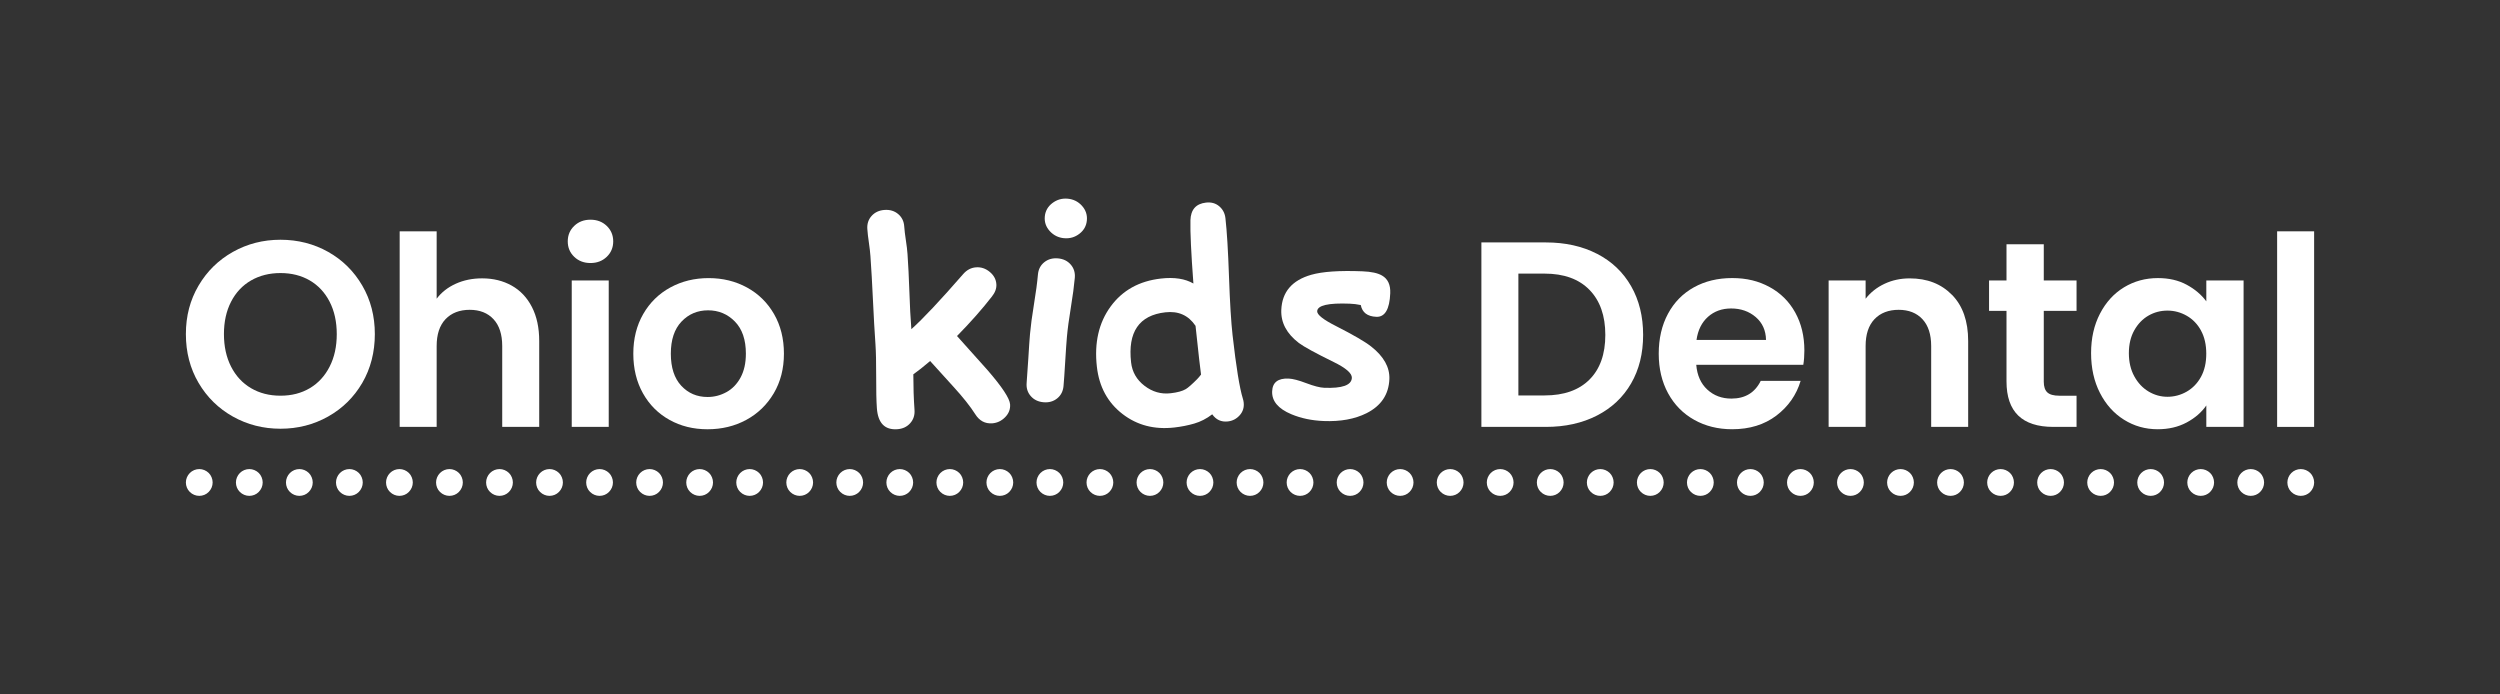 <?xml version="1.0" encoding="UTF-8"?>
<svg id="Layer_1" data-name="Layer 1" xmlns="http://www.w3.org/2000/svg" viewBox="0 0 1080 300">
  <rect x="0" y="0" width="1080" height="300" fill="#333333" stroke="none"/>
  <defs>
    <style>
      .cls-1 {
        fill: #fff;
        stroke-width: 0px;
      }
    </style>
  </defs>
  <g>
    <path class="cls-1" d="M80.73,210.64c.29.71.71,1.34,1.27,1.88.55.55,1.19.96,1.88,1.25.7.29,1.43.44,2.2.44s1.52-.15,2.22-.44c.69-.29,1.32-.7,1.85-1.25.55-.55.96-1.18,1.27-1.89.29-.71.44-1.45.44-2.2s-.15-1.5-.45-2.23c-.29-.73-.7-1.35-1.24-1.88-.54-.53-1.17-.94-1.88-1.24-.71-.29-1.44-.44-2.19-.44s-1.52.15-2.22.44c-.7.29-1.34.71-1.89,1.27s-.95,1.17-1.25,1.88c-.29.7-.44,1.44-.44,2.2s.15,1.52.44,2.22h0Z"/>
    <path class="cls-1" d="M123.97,210.64c.29.71.71,1.34,1.27,1.88.55.55,1.19.96,1.88,1.25.7.29,1.43.44,2.2.44s1.52-.15,2.22-.44c.69-.29,1.32-.7,1.85-1.25.55-.55.96-1.18,1.27-1.89.29-.71.44-1.45.44-2.2s-.15-1.5-.45-2.23c-.29-.73-.7-1.35-1.24-1.88-.54-.53-1.17-.94-1.88-1.24-.71-.29-1.44-.44-2.19-.44s-1.52.15-2.22.44c-.7.29-1.34.71-1.89,1.27s-.95,1.17-1.25,1.88c-.29.7-.44,1.44-.44,2.2s.15,1.52.44,2.22h0Z"/>
    <path class="cls-1" d="M102.35,210.64c.29.71.71,1.34,1.27,1.88.55.55,1.19.96,1.88,1.25.7.29,1.43.44,2.2.44s1.52-.15,2.22-.44c.69-.29,1.32-.7,1.85-1.25.55-.55.96-1.18,1.27-1.89.29-.71.44-1.45.44-2.2s-.15-1.5-.45-2.23c-.29-.73-.7-1.35-1.24-1.88-.54-.53-1.17-.94-1.88-1.24-.71-.29-1.44-.44-2.19-.44s-1.52.15-2.22.44c-.7.29-1.34.71-1.89,1.27-.54.54-.95,1.17-1.25,1.88-.29.7-.44,1.44-.44,2.2s.15,1.52.44,2.22h0Z"/>
    <path class="cls-1" d="M145.58,210.64c.29.71.71,1.34,1.27,1.88.55.55,1.19.96,1.88,1.25.7.29,1.43.44,2.2.44s1.52-.15,2.22-.44c.69-.29,1.32-.7,1.85-1.25.55-.55.96-1.18,1.27-1.89.29-.71.44-1.45.44-2.2s-.15-1.5-.45-2.23c-.29-.73-.7-1.35-1.24-1.88-.54-.53-1.17-.94-1.88-1.24-.71-.29-1.44-.44-2.19-.44s-1.52.15-2.22.44c-.7.29-1.34.71-1.89,1.27s-.95,1.17-1.25,1.88c-.29.7-.44,1.44-.44,2.2s.15,1.52.44,2.22h0Z"/>
    <path class="cls-1" d="M167.2,210.64c.29.71.71,1.34,1.27,1.88.55.55,1.19.96,1.88,1.25.7.29,1.43.44,2.2.44s1.52-.15,2.22-.44c.69-.29,1.32-.7,1.85-1.25.55-.55.96-1.18,1.27-1.89.29-.71.44-1.45.44-2.2s-.15-1.5-.45-2.23c-.29-.73-.7-1.35-1.24-1.88s-1.17-.94-1.88-1.24c-.71-.29-1.44-.44-2.19-.44s-1.52.15-2.22.44c-.7.29-1.34.71-1.89,1.27-.54.54-.95,1.17-1.25,1.88-.29.7-.44,1.44-.44,2.2s.15,1.52.44,2.22h0Z"/>
    <path class="cls-1" d="M188.81,210.64c.29.71.71,1.34,1.27,1.88.55.55,1.19.96,1.88,1.25.7.29,1.43.44,2.2.44s1.52-.15,2.22-.44c.69-.29,1.32-.7,1.85-1.25.55-.55.96-1.18,1.27-1.89.29-.71.44-1.45.44-2.2s-.15-1.5-.45-2.23c-.29-.73-.7-1.35-1.24-1.88-.54-.53-1.17-.94-1.88-1.24-.71-.29-1.44-.44-2.19-.44s-1.52.15-2.22.44c-.7.29-1.34.71-1.89,1.27s-.95,1.17-1.25,1.88c-.29.7-.44,1.44-.44,2.2s.15,1.52.44,2.22h0Z"/>
    <path class="cls-1" d="M210.43,210.64c.29.71.71,1.34,1.27,1.88.55.55,1.19.96,1.88,1.25.7.29,1.43.44,2.2.44s1.52-.15,2.22-.44c.69-.29,1.32-.7,1.85-1.25.55-.55.96-1.18,1.27-1.89.29-.71.44-1.45.44-2.2s-.15-1.5-.45-2.23c-.29-.73-.7-1.35-1.24-1.88s-1.17-.94-1.88-1.24c-.71-.29-1.44-.44-2.19-.44s-1.52.15-2.22.44c-.7.29-1.34.71-1.89,1.27-.54.54-.95,1.17-1.25,1.88-.29.7-.44,1.44-.44,2.2s.15,1.52.44,2.22h0Z"/>
    <path class="cls-1" d="M232.04,210.64c.29.71.71,1.34,1.27,1.88.55.55,1.19.96,1.88,1.25.7.29,1.43.44,2.2.44s1.52-.15,2.22-.44c.69-.29,1.32-.7,1.85-1.25.55-.55.96-1.18,1.27-1.89.29-.71.44-1.45.44-2.2s-.15-1.5-.45-2.23c-.29-.73-.7-1.35-1.24-1.88-.54-.53-1.17-.94-1.88-1.24-.71-.29-1.44-.44-2.19-.44s-1.52.15-2.22.44c-.7.29-1.34.71-1.89,1.27s-.95,1.17-1.25,1.88c-.29.7-.44,1.44-.44,2.2s.15,1.52.44,2.22h0Z"/>
    <path class="cls-1" d="M253.66,210.64c.29.71.71,1.34,1.27,1.88.55.55,1.19.96,1.88,1.25.7.29,1.43.44,2.2.44s1.52-.15,2.22-.44c.69-.29,1.32-.7,1.85-1.25.55-.55.96-1.18,1.27-1.89.29-.71.44-1.45.44-2.2s-.15-1.5-.45-2.23c-.29-.73-.7-1.35-1.24-1.88-.54-.53-1.17-.94-1.88-1.24-.71-.29-1.44-.44-2.19-.44s-1.52.15-2.22.44c-.7.29-1.34.71-1.89,1.27-.54.54-.95,1.17-1.25,1.88-.29.7-.44,1.44-.44,2.2s.15,1.52.44,2.22h0Z"/>
    <path class="cls-1" d="M275.27,210.64c.29.71.71,1.34,1.27,1.88.55.55,1.19.96,1.88,1.25.7.29,1.43.44,2.2.44s1.52-.15,2.22-.44c.69-.29,1.32-.7,1.85-1.25.55-.55.96-1.18,1.27-1.89.29-.71.44-1.45.44-2.2s-.15-1.5-.45-2.23c-.29-.73-.7-1.35-1.24-1.88-.54-.53-1.17-.94-1.88-1.24-.71-.29-1.44-.44-2.19-.44s-1.52.15-2.22.44c-.7.29-1.34.71-1.89,1.27s-.95,1.17-1.25,1.88c-.29.7-.44,1.44-.44,2.2s.15,1.52.44,2.22h0Z"/>
    <path class="cls-1" d="M296.89,210.64c.29.71.71,1.34,1.27,1.88.55.55,1.19.96,1.88,1.25.7.29,1.43.44,2.2.44s1.52-.15,2.22-.44c.69-.29,1.32-.7,1.85-1.25.55-.55.96-1.18,1.27-1.89.29-.71.44-1.45.44-2.2s-.15-1.5-.45-2.23c-.29-.73-.7-1.35-1.24-1.88-.54-.53-1.17-.94-1.88-1.24-.71-.29-1.44-.44-2.19-.44s-1.52.15-2.22.44c-.7.29-1.34.71-1.89,1.27s-.95,1.17-1.25,1.88c-.29.7-.44,1.44-.44,2.2s.15,1.52.44,2.22h0Z"/>
    <path class="cls-1" d="M318.5,210.64c.29.71.71,1.34,1.27,1.88.55.55,1.19.96,1.88,1.25.7.29,1.43.44,2.2.44s1.52-.15,2.22-.44c.69-.29,1.32-.7,1.85-1.25.55-.55.96-1.18,1.27-1.89.29-.71.44-1.45.44-2.2s-.15-1.5-.45-2.23c-.29-.73-.7-1.35-1.24-1.88-.54-.53-1.17-.94-1.88-1.24-.71-.29-1.44-.44-2.19-.44s-1.52.15-2.22.44c-.7.29-1.34.71-1.89,1.27s-.95,1.17-1.25,1.88c-.29.7-.44,1.44-.44,2.2s.15,1.52.44,2.22h0Z"/>
    <path class="cls-1" d="M340.12,210.64c.29.71.71,1.34,1.27,1.88.55.55,1.19.96,1.88,1.25.7.29,1.43.44,2.2.44s1.52-.15,2.22-.44c.69-.29,1.32-.7,1.85-1.25.55-.55.96-1.18,1.27-1.89.29-.71.44-1.45.44-2.2s-.15-1.5-.45-2.23c-.29-.73-.7-1.35-1.24-1.88-.54-.53-1.17-.94-1.88-1.24-.71-.29-1.44-.44-2.19-.44s-1.52.15-2.22.44c-.7.29-1.34.71-1.89,1.27-.54.54-.95,1.17-1.25,1.88-.29.7-.44,1.44-.44,2.2s.15,1.52.44,2.22h0Z"/>
    <path class="cls-1" d="M361.73,210.64c.29.71.71,1.34,1.27,1.88.55.55,1.19.96,1.88,1.25.7.29,1.43.44,2.2.44s1.52-.15,2.22-.44c.69-.29,1.32-.7,1.85-1.25.55-.55.96-1.18,1.27-1.89.29-.71.44-1.45.44-2.2s-.15-1.5-.45-2.23c-.29-.73-.7-1.35-1.24-1.88s-1.17-.94-1.88-1.24c-.71-.29-1.44-.44-2.19-.44s-1.52.15-2.22.44c-.7.29-1.34.71-1.89,1.27-.54.54-.95,1.17-1.25,1.88-.29.7-.44,1.44-.44,2.2s.15,1.52.44,2.22h0Z"/>
    <path class="cls-1" d="M404.97,210.64c.29.71.71,1.34,1.27,1.88.55.55,1.19.96,1.88,1.25.7.29,1.43.44,2.2.44s1.52-.15,2.22-.44c.69-.29,1.32-.7,1.85-1.25.55-.55.96-1.18,1.27-1.89.29-.71.44-1.45.44-2.2s-.15-1.5-.45-2.23c-.29-.73-.7-1.35-1.24-1.88-.54-.53-1.17-.94-1.88-1.24-.71-.29-1.44-.44-2.19-.44s-1.52.15-2.22.44c-.7.29-1.34.71-1.89,1.27s-.95,1.17-1.25,1.88c-.29.7-.44,1.44-.44,2.2s.15,1.52.44,2.22h0Z"/>
    <path class="cls-1" d="M383.35,210.64c.29.71.71,1.34,1.27,1.88.55.55,1.19.96,1.88,1.25.7.29,1.43.44,2.2.44s1.52-.15,2.22-.44c.69-.29,1.32-.7,1.85-1.25.55-.55.96-1.18,1.27-1.89.29-.71.44-1.45.44-2.2s-.15-1.5-.45-2.23c-.29-.73-.7-1.35-1.24-1.88-.54-.53-1.17-.94-1.88-1.24-.71-.29-1.44-.44-2.19-.44s-1.52.15-2.22.44-1.34.71-1.89,1.27c-.54.54-.95,1.17-1.25,1.88-.29.7-.44,1.44-.44,2.2s.15,1.52.44,2.22h0Z"/>
    <path class="cls-1" d="M426.58,210.64c.29.71.71,1.34,1.27,1.88.55.55,1.19.96,1.88,1.25.7.29,1.43.44,2.2.44s1.52-.15,2.22-.44c.69-.29,1.32-.7,1.85-1.25.55-.55.96-1.18,1.27-1.89.29-.71.44-1.45.44-2.2s-.15-1.5-.45-2.23c-.29-.73-.7-1.35-1.24-1.88-.54-.53-1.17-.94-1.88-1.24-.71-.29-1.44-.44-2.19-.44s-1.52.15-2.22.44c-.7.29-1.34.71-1.89,1.27s-.95,1.17-1.25,1.88c-.29.7-.44,1.44-.44,2.2s.15,1.52.44,2.22h0Z"/>
    <path class="cls-1" d="M448.2,210.64c.29.71.71,1.34,1.27,1.88.55.55,1.19.96,1.88,1.25.7.29,1.43.44,2.2.44s1.52-.15,2.22-.44c.69-.29,1.32-.7,1.85-1.25.55-.55.96-1.18,1.27-1.89.29-.71.44-1.45.44-2.2s-.15-1.5-.45-2.23c-.29-.73-.7-1.35-1.24-1.88s-1.17-.94-1.88-1.24c-.71-.29-1.44-.44-2.19-.44s-1.52.15-2.22.44c-.7.29-1.34.71-1.89,1.27s-.95,1.17-1.25,1.88c-.29.7-.44,1.44-.44,2.2s.15,1.52.44,2.22h0Z"/>
    <path class="cls-1" d="M469.81,210.64c.29.71.71,1.34,1.27,1.88.55.55,1.19.96,1.88,1.25.7.29,1.43.44,2.2.44s1.52-.15,2.22-.44c.69-.29,1.32-.7,1.85-1.25.55-.55.96-1.18,1.27-1.89.29-.71.44-1.45.44-2.2s-.15-1.5-.45-2.23c-.29-.73-.7-1.35-1.24-1.88-.54-.53-1.17-.94-1.88-1.24-.71-.29-1.44-.44-2.19-.44s-1.52.15-2.22.44c-.7.29-1.34.71-1.89,1.27s-.95,1.17-1.25,1.88c-.29.7-.44,1.44-.44,2.2s.15,1.52.44,2.22h0Z"/>
    <path class="cls-1" d="M491.43,210.64c.29.71.71,1.34,1.27,1.88.55.55,1.19.96,1.88,1.25.7.29,1.43.44,2.2.44s1.52-.15,2.22-.44c.69-.29,1.32-.7,1.85-1.25.55-.55.96-1.18,1.27-1.89.29-.71.44-1.45.44-2.2s-.15-1.5-.45-2.23c-.29-.73-.7-1.35-1.24-1.88-.54-.53-1.17-.94-1.88-1.24-.71-.29-1.44-.44-2.19-.44s-1.52.15-2.22.44c-.7.29-1.34.71-1.89,1.27-.54.54-.95,1.17-1.25,1.88-.29.7-.44,1.44-.44,2.2s.15,1.52.44,2.22h0Z"/>
    <path class="cls-1" d="M513.04,210.64c.29.71.71,1.34,1.27,1.88.55.55,1.19.96,1.88,1.25.7.29,1.43.44,2.2.44s1.52-.15,2.22-.44c.69-.29,1.32-.7,1.85-1.25.55-.55.96-1.18,1.27-1.89.29-.71.44-1.45.44-2.2s-.15-1.5-.45-2.23c-.29-.73-.7-1.35-1.24-1.88s-1.17-.94-1.88-1.24c-.71-.29-1.44-.44-2.19-.44s-1.52.15-2.22.44c-.7.29-1.34.71-1.89,1.27s-.95,1.17-1.25,1.88c-.29.7-.44,1.44-.44,2.2s.15,1.52.44,2.22h0Z"/>
    <path class="cls-1" d="M534.66,210.64c.29.71.71,1.34,1.27,1.88.55.55,1.19.96,1.88,1.25.7.29,1.43.44,2.2.44s1.52-.15,2.22-.44c.69-.29,1.32-.7,1.85-1.25.55-.55.96-1.18,1.27-1.89.29-.71.44-1.45.44-2.2s-.15-1.5-.45-2.23c-.29-.73-.7-1.35-1.24-1.88-.54-.53-1.17-.94-1.88-1.24-.71-.29-1.44-.44-2.19-.44s-1.52.15-2.22.44c-.7.29-1.34.71-1.89,1.27s-.95,1.17-1.25,1.88c-.29.7-.44,1.44-.44,2.2s.15,1.52.44,2.22h0Z"/>
    <path class="cls-1" d="M556.27,210.64c.29.71.71,1.34,1.27,1.88.55.55,1.19.96,1.88,1.25.7.29,1.43.44,2.2.44s1.52-.15,2.22-.44c.69-.29,1.32-.7,1.85-1.25.55-.55.96-1.18,1.27-1.89.29-.71.44-1.45.44-2.2s-.15-1.5-.45-2.23c-.29-.73-.7-1.35-1.24-1.88-.54-.53-1.17-.94-1.88-1.24-.71-.29-1.44-.44-2.19-.44s-1.52.15-2.22.44c-.7.29-1.34.71-1.89,1.27s-.95,1.17-1.25,1.88c-.29.7-.44,1.44-.44,2.2s.15,1.52.44,2.22h0Z"/>
    <path class="cls-1" d="M577.89,210.64c.29.71.71,1.34,1.27,1.88.55.55,1.19.96,1.88,1.25.7.29,1.43.44,2.2.44s1.52-.15,2.22-.44c.69-.29,1.32-.7,1.85-1.25.55-.55.96-1.18,1.27-1.89.29-.71.44-1.45.44-2.2s-.15-1.5-.45-2.23c-.29-.73-.7-1.35-1.24-1.88-.54-.53-1.17-.94-1.88-1.24-.71-.29-1.44-.44-2.19-.44s-1.52.15-2.22.44c-.7.29-1.34.71-1.89,1.27s-.95,1.17-1.25,1.88c-.29.7-.44,1.44-.44,2.2s.15,1.52.44,2.22h0Z"/>
    <path class="cls-1" d="M599.5,210.64c.29.71.71,1.34,1.27,1.88.55.55,1.19.96,1.88,1.25.7.29,1.43.44,2.2.44s1.52-.15,2.22-.44c.69-.29,1.32-.7,1.85-1.25.55-.55.96-1.18,1.27-1.89.29-.71.44-1.45.44-2.2s-.15-1.5-.45-2.23c-.29-.73-.7-1.35-1.24-1.88-.54-.53-1.17-.94-1.88-1.24-.71-.29-1.44-.44-2.19-.44s-1.52.15-2.22.44c-.7.29-1.34.71-1.89,1.27s-.95,1.17-1.25,1.88c-.29.7-.44,1.44-.44,2.2s.15,1.52.44,2.22h0Z"/>
    <path class="cls-1" d="M621.12,210.64c.29.71.71,1.34,1.27,1.88.55.55,1.19.96,1.88,1.25.7.29,1.43.44,2.2.44s1.52-.15,2.22-.44c.69-.29,1.32-.7,1.85-1.25.55-.55.96-1.18,1.27-1.89.29-.71.44-1.45.44-2.2s-.15-1.5-.45-2.23c-.29-.73-.7-1.35-1.24-1.88-.54-.53-1.17-.94-1.88-1.24-.71-.29-1.44-.44-2.19-.44s-1.52.15-2.22.44c-.7.29-1.34.71-1.89,1.27s-.95,1.17-1.25,1.88c-.29.7-.44,1.44-.44,2.2s.15,1.52.44,2.22h0Z"/>
    <path class="cls-1" d="M642.73,210.64c.29.71.71,1.34,1.27,1.88.55.55,1.19.96,1.88,1.25.7.29,1.43.44,2.2.44s1.52-.15,2.22-.44c.69-.29,1.32-.7,1.85-1.25.55-.55.96-1.18,1.27-1.89.29-.71.44-1.45.44-2.2s-.15-1.5-.45-2.23c-.29-.73-.7-1.35-1.24-1.88-.54-.53-1.17-.94-1.88-1.24-.71-.29-1.44-.44-2.19-.44s-1.52.15-2.22.44c-.7.29-1.34.71-1.89,1.27-.54.54-.95,1.17-1.25,1.88-.29.7-.44,1.44-.44,2.2s.15,1.52.44,2.22h0Z"/>
    <path class="cls-1" d="M685.96,210.64c.29.71.71,1.34,1.27,1.88.55.55,1.19.96,1.88,1.25.7.29,1.43.44,2.2.44s1.52-.15,2.22-.44c.69-.29,1.32-.7,1.85-1.25.55-.55.96-1.18,1.27-1.89.29-.71.44-1.45.44-2.2s-.15-1.5-.45-2.23c-.29-.73-.7-1.35-1.24-1.88s-1.17-.94-1.88-1.24c-.71-.29-1.44-.44-2.19-.44s-1.52.15-2.22.44c-.7.29-1.34.71-1.89,1.27-.54.54-.95,1.17-1.25,1.88-.29.7-.44,1.44-.44,2.2s.15,1.52.44,2.22h0Z"/>
    <path class="cls-1" d="M664.35,210.64c.29.71.71,1.34,1.27,1.88.55.55,1.19.96,1.88,1.25.7.29,1.43.44,2.2.44s1.52-.15,2.22-.44c.69-.29,1.32-.7,1.85-1.25.55-.55.96-1.18,1.27-1.89.29-.71.44-1.45.44-2.2s-.15-1.5-.45-2.23c-.29-.73-.7-1.35-1.24-1.88s-1.17-.94-1.88-1.24c-.71-.29-1.44-.44-2.19-.44s-1.52.15-2.22.44c-.7.29-1.34.71-1.89,1.27-.54.54-.95,1.17-1.25,1.88-.29.7-.44,1.44-.44,2.2s.15,1.52.44,2.22h0Z"/>
    <path class="cls-1" d="M707.58,210.64c.29.71.71,1.34,1.27,1.88.55.55,1.19.96,1.88,1.25.7.29,1.43.44,2.2.44s1.52-.15,2.22-.44c.69-.29,1.32-.7,1.85-1.25.55-.55.96-1.18,1.27-1.89.29-.71.44-1.45.44-2.2s-.15-1.5-.45-2.23c-.29-.73-.7-1.35-1.24-1.88-.54-.53-1.17-.94-1.88-1.24-.71-.29-1.44-.44-2.19-.44s-1.52.15-2.22.44c-.7.29-1.34.71-1.89,1.27s-.95,1.17-1.25,1.88c-.29.7-.44,1.44-.44,2.2s.15,1.52.44,2.22h0Z"/>
    <path class="cls-1" d="M772.43,210.64c.29.71.71,1.34,1.27,1.88.55.55,1.19.96,1.88,1.25.7.29,1.43.44,2.2.44s1.52-.15,2.22-.44c.69-.29,1.32-.7,1.85-1.25.55-.55.96-1.18,1.27-1.89.29-.71.44-1.45.44-2.2s-.15-1.5-.45-2.23c-.29-.73-.7-1.35-1.24-1.88-.54-.53-1.17-.94-1.88-1.24-.71-.29-1.44-.44-2.19-.44s-1.52.15-2.22.44c-.7.29-1.34.71-1.89,1.27s-.95,1.17-1.25,1.88c-.29.7-.44,1.44-.44,2.2s.15,1.52.44,2.22h0Z"/>
    <path class="cls-1" d="M794.04,210.64c.29.71.71,1.34,1.27,1.88.55.55,1.19.96,1.88,1.25.7.29,1.43.44,2.2.44s1.52-.15,2.22-.44c.69-.29,1.32-.7,1.85-1.25.55-.55.96-1.18,1.27-1.89.29-.71.44-1.45.44-2.2s-.15-1.5-.45-2.23c-.29-.73-.7-1.35-1.24-1.88s-1.17-.94-1.88-1.24c-.71-.29-1.44-.44-2.19-.44s-1.52.15-2.22.44c-.7.29-1.34.71-1.89,1.27-.54.54-.95,1.17-1.25,1.88-.29.7-.44,1.44-.44,2.2s.15,1.52.44,2.22h0Z"/>
    <path class="cls-1" d="M815.66,210.64c.29.71.71,1.34,1.27,1.88.55.55,1.19.96,1.88,1.25.7.29,1.43.44,2.2.44s1.52-.15,2.22-.44c.69-.29,1.32-.7,1.85-1.25.55-.55.96-1.18,1.27-1.89.29-.71.44-1.45.44-2.2s-.15-1.5-.45-2.23c-.29-.73-.7-1.35-1.24-1.88-.54-.53-1.17-.94-1.88-1.24-.71-.29-1.44-.44-2.19-.44s-1.52.15-2.22.44c-.7.29-1.34.71-1.89,1.27-.54.54-.95,1.17-1.25,1.88-.29.7-.44,1.44-.44,2.2s.15,1.52.44,2.22h0Z"/>
    <path class="cls-1" d="M837.27,210.64c.29.71.71,1.34,1.27,1.88.55.55,1.19.96,1.88,1.25.7.29,1.43.44,2.2.44s1.52-.15,2.22-.44c.69-.29,1.32-.7,1.85-1.25.55-.55.96-1.18,1.27-1.89.29-.71.44-1.45.44-2.2s-.15-1.5-.45-2.23c-.29-.73-.7-1.35-1.24-1.88-.54-.53-1.17-.94-1.88-1.24-.71-.29-1.44-.44-2.19-.44s-1.52.15-2.22.44c-.7.29-1.34.71-1.89,1.27-.54.54-.95,1.17-1.25,1.88-.29.7-.44,1.44-.44,2.2s.15,1.52.44,2.22h0Z"/>
    <path class="cls-1" d="M858.89,210.64c.29.71.71,1.34,1.27,1.88.55.55,1.19.96,1.88,1.25.7.29,1.43.44,2.2.44s1.52-.15,2.22-.44c.69-.29,1.32-.7,1.85-1.25.55-.55.96-1.18,1.27-1.89.29-.71.44-1.45.44-2.2s-.15-1.5-.45-2.23c-.29-.73-.7-1.35-1.24-1.88-.54-.53-1.17-.94-1.88-1.24-.71-.29-1.44-.44-2.19-.44s-1.52.15-2.22.44c-.7.29-1.34.71-1.89,1.27-.54.54-.95,1.17-1.25,1.88-.29.7-.44,1.44-.44,2.2s.15,1.52.44,2.22h0Z"/>
    <path class="cls-1" d="M880.5,210.64c.29.71.71,1.34,1.27,1.88.55.55,1.19.96,1.88,1.25.7.29,1.43.44,2.2.44s1.52-.15,2.22-.44c.69-.29,1.32-.7,1.85-1.25.55-.55.96-1.18,1.27-1.89.29-.71.44-1.45.44-2.2s-.15-1.5-.45-2.23c-.29-.73-.7-1.35-1.24-1.88-.54-.53-1.17-.94-1.88-1.24-.71-.29-1.44-.44-2.19-.44s-1.52.15-2.22.44c-.7.29-1.34.71-1.89,1.27s-.95,1.17-1.25,1.88c-.29.7-.44,1.44-.44,2.2s.15,1.52.44,2.22h0Z"/>
    <path class="cls-1" d="M902.12,210.64c.29.71.71,1.34,1.27,1.88.55.55,1.19.96,1.88,1.25.7.29,1.43.44,2.2.44s1.52-.15,2.22-.44c.69-.29,1.32-.7,1.85-1.25.55-.55.96-1.18,1.27-1.89.29-.71.44-1.45.44-2.2s-.15-1.5-.45-2.23c-.29-.73-.7-1.35-1.24-1.88-.54-.53-1.17-.94-1.88-1.24-.71-.29-1.44-.44-2.19-.44s-1.52.15-2.22.44c-.7.29-1.34.71-1.89,1.27-.54.54-.95,1.17-1.25,1.88-.29.7-.44,1.44-.44,2.2s.15,1.52.44,2.22h0Z"/>
    <path class="cls-1" d="M923.73,210.64c.29.71.71,1.34,1.27,1.88.55.55,1.19.96,1.88,1.25.7.29,1.43.44,2.2.44s1.52-.15,2.22-.44c.69-.29,1.32-.7,1.85-1.25.55-.55.96-1.18,1.27-1.89.29-.71.44-1.45.44-2.2s-.15-1.5-.45-2.23c-.29-.73-.7-1.35-1.24-1.88-.54-.53-1.17-.94-1.88-1.24-.71-.29-1.44-.44-2.19-.44s-1.52.15-2.22.44c-.7.29-1.34.71-1.89,1.27s-.95,1.17-1.25,1.88c-.29.7-.44,1.44-.44,2.2s.15,1.52.44,2.22h0Z"/>
    <path class="cls-1" d="M945.35,210.64c.29.71.71,1.34,1.27,1.88.55.55,1.19.96,1.88,1.25.7.29,1.43.44,2.2.44s1.52-.15,2.22-.44c.69-.29,1.32-.7,1.85-1.25.55-.55.96-1.18,1.27-1.89.29-.71.44-1.45.44-2.2s-.15-1.5-.45-2.23c-.29-.73-.7-1.35-1.24-1.88-.54-.53-1.17-.94-1.88-1.24-.71-.29-1.44-.44-2.19-.44s-1.52.15-2.22.44c-.7.29-1.34.71-1.89,1.27s-.95,1.17-1.25,1.88c-.29.7-.44,1.44-.44,2.2s.15,1.52.44,2.22h0Z"/>
    <path class="cls-1" d="M966.96,210.64c.29.71.71,1.34,1.27,1.88.55.55,1.19.96,1.88,1.25.7.29,1.43.44,2.2.44s1.52-.15,2.22-.44c.69-.29,1.32-.7,1.85-1.25.55-.55.96-1.18,1.27-1.89.29-.71.44-1.45.44-2.2s-.15-1.5-.45-2.23c-.29-.73-.7-1.35-1.24-1.88-.54-.53-1.17-.94-1.88-1.24-.71-.29-1.44-.44-2.19-.44s-1.52.15-2.22.44-1.34.71-1.89,1.27-.95,1.17-1.25,1.88c-.29.7-.44,1.44-.44,2.2s.15,1.52.44,2.22h0Z"/>
    <path class="cls-1" d="M988.58,210.64c.29.71.71,1.34,1.27,1.88.55.55,1.19.96,1.88,1.25.7.29,1.43.44,2.2.44s1.52-.15,2.22-.44c.69-.29,1.32-.7,1.85-1.25.55-.55.96-1.18,1.27-1.89.29-.71.44-1.45.44-2.2s-.15-1.5-.45-2.23c-.29-.73-.7-1.35-1.24-1.88-.54-.53-1.17-.94-1.88-1.24-.71-.29-1.44-.44-2.19-.44s-1.52.15-2.22.44c-.7.29-1.34.71-1.89,1.27s-.95,1.17-1.25,1.88c-.29.7-.44,1.44-.44,2.2s.15,1.52.44,2.22h0Z"/>
    <path class="cls-1" d="M729.2,210.64c.29.71.71,1.34,1.27,1.88.55.55,1.19.96,1.88,1.25.7.29,1.43.44,2.2.44s1.52-.15,2.22-.44c.69-.29,1.32-.7,1.85-1.25.55-.55.96-1.18,1.27-1.89.29-.71.44-1.45.44-2.2s-.15-1.5-.45-2.23c-.29-.73-.7-1.35-1.24-1.88-.54-.53-1.17-.94-1.88-1.24-.71-.29-1.44-.44-2.19-.44s-1.52.15-2.22.44-1.34.71-1.89,1.27-.95,1.17-1.25,1.88c-.29.7-.44,1.44-.44,2.2s.15,1.52.44,2.22h0Z"/>
    <path class="cls-1" d="M750.81,210.64c.29.71.71,1.34,1.27,1.88.55.55,1.19.96,1.88,1.25.7.29,1.43.44,2.2.44s1.52-.15,2.22-.44c.69-.29,1.32-.7,1.85-1.25.55-.55.96-1.18,1.27-1.89.29-.71.44-1.45.44-2.2s-.15-1.5-.45-2.23c-.29-.73-.7-1.35-1.24-1.88-.54-.53-1.17-.94-1.88-1.24-.71-.29-1.44-.44-2.19-.44s-1.52.15-2.22.44-1.34.71-1.89,1.27c-.54.54-.95,1.17-1.25,1.88-.29.7-.44,1.44-.44,2.2s.15,1.52.44,2.22h0Z"/>
  </g>
  <g>
    <g>
      <path class="cls-1" d="M428.57,182.87c-3.04.22-5.46-1.09-7.24-3.9-2.14-3.37-5.26-7.31-9.37-11.82-6.38-7.02-9.76-10.75-10.14-11.19-2.92,2.49-5.34,4.4-7.26,5.74,0,5.38.16,10.52.51,15.41.16,2.23-.46,4.14-1.86,5.71-1.4,1.57-3.25,2.44-5.57,2.6-5.43.38-8.38-2.66-8.83-9.13-.22-3.04-.32-7.61-.3-13.71.01-6.1-.09-10.67-.3-13.71-.39-5.59-.76-11.98-1.09-19.17-.33-7.2-.7-13.55-1.09-19.06-.12-1.66-.34-3.61-.67-5.85-.33-2.24-.56-4.19-.67-5.85-.16-2.23.46-4.13,1.86-5.68,1.4-1.55,3.26-2.41,5.57-2.57,2.31-.16,4.27.42,5.87,1.76,1.6,1.34,2.49,3.13,2.64,5.36.12,1.7.36,3.69.71,5.99.36,2.3.59,4.29.71,5.99.32,4.58.59,10.03.81,16.32.19,6.03.48,11.39.85,16.09,4.95-4.42,12.41-12.34,22.36-23.77,1.57-1.81,3.44-2.8,5.6-2.95,2.16-.15,4.12.5,5.89,1.97,1.77,1.46,2.73,3.23,2.87,5.31.13,1.77-.5,3.54-1.89,5.3-4.19,5.41-9.22,11.11-15.11,17.1l13.11,14.64c6.36,7.33,9.64,12.29,9.82,14.87.15,2.12-.57,3.98-2.16,5.58-1.59,1.6-3.46,2.48-5.62,2.63Z"/>
      <g>
        <path class="cls-1" d="M460.9,145.64c-.19,2.19-.44,5.72-.73,10.58-.29,4.86-.53,8.39-.73,10.58s-1.11,4-2.74,5.31c-1.63,1.31-3.59,1.86-5.9,1.66s-4.15-1.09-5.52-2.67c-1.37-1.57-1.96-3.48-1.77-5.71s.43-5.72.73-10.58c.29-4.86.53-8.39.73-10.58.3-3.42.87-7.7,1.71-12.82.84-5.12,1.41-9.39,1.71-12.82.2-2.23,1.11-4,2.74-5.31,1.63-1.31,3.59-1.86,5.9-1.66,2.31.2,4.15,1.09,5.52,2.67,1.37,1.57,1.96,3.48,1.77,5.71-.3,3.42-.87,7.7-1.71,12.82-.84,5.12-1.41,9.39-1.71,12.82Z"/>
        <path class="cls-1" d="M459.72,102.91c-2.46-.22-4.52-1.23-6.19-3.04-1.66-1.81-2.39-3.91-2.18-6.3.21-2.38,1.29-4.32,3.25-5.82,1.95-1.49,4.16-2.13,6.62-1.92,2.46.22,4.52,1.23,6.16,3.04,1.64,1.81,2.36,3.91,2.15,6.29-.21,2.39-1.28,4.33-3.22,5.82-1.93,1.5-4.13,2.14-6.59,1.92Z"/>
      </g>
      <path class="cls-1" d="M515.55,122.47c-.98-13.14-1.41-22.25-1.28-27.31.14-4.6,2.38-7.15,6.72-7.64,2.26-.26,4.17.27,5.72,1.59,1.55,1.32,2.44,3.04,2.68,5.17.64,5.62,1.15,14.04,1.54,25.26.39,11.22.91,19.64,1.54,25.26,1.55,13.72,3.03,22.85,4.44,27.4.19.61.31,1.16.36,1.67.24,2.13-.33,3.97-1.71,5.52-1.38,1.55-3.09,2.44-5.12,2.67-2.84.32-5.09-.71-6.76-3.08-2.43,1.87-5.02,3.2-7.77,4-2.75.8-5.62,1.36-8.61,1.7-8.6.97-16.04-.96-22.34-5.81-6.43-4.95-10.13-11.76-11.11-20.43-1.17-10.32.81-18.99,5.92-26,5.11-7.01,12.37-11.05,21.78-12.11,2.88-.33,5.48-.31,7.82.05,2.33.36,4.39,1.06,6.18,2.1ZM516.45,140.73c-1.54-2.27-3.39-3.89-5.56-4.85-2.17-.96-4.65-1.28-7.45-.96-5.68.64-9.75,2.76-12.22,6.37-2.47,3.6-3.33,8.68-2.59,15.25.47,4.15,2.4,7.52,5.81,10.13,3.4,2.61,7.14,3.68,11.21,3.22,2.95-.33,5.16-.93,6.62-1.8.98-.58,2.61-2,4.88-4.28.59-.61,1.16-1.28,1.7-2-.29-1.83-1.08-8.86-2.38-21.07Z"/>
      <path class="cls-1" d="M594.55,136.86c-3.82-.15-6.05-1.84-6.7-5.08-1.53-.33-3.11-.53-4.73-.59-9.3-.37-14,.72-14.1,3.27-.06,1.5,2.66,3.64,8.15,6.41,7.5,3.82,12.56,6.76,15.19,8.84,5.43,4.27,8.05,8.96,7.85,14.05-.26,6.64-3.55,11.55-9.86,14.74-5.09,2.54-11.26,3.67-18.51,3.38-5.13-.2-9.79-1.18-13.97-2.93-5.7-2.39-8.47-5.69-8.3-9.9.15-3.86,2.53-5.7,7.12-5.51,1.77.07,4.32.73,7.63,1.99,3.31,1.25,5.88,1.91,7.69,1.99,7.83.31,11.83-1.11,12-4.28.08-1.97-2.56-4.26-7.9-6.87-7.81-3.83-12.8-6.56-14.98-8.19-5.29-4.04-7.82-8.8-7.61-14.28.31-7.76,4.63-12.82,12.95-15.2,4.89-1.39,12.25-1.89,22.09-1.5,3.86.15,6.7.77,8.51,1.85,2.49,1.45,3.67,3.99,3.52,7.62-.28,6.95-2.29,10.34-6.03,10.2Z"/>
    </g>
    <g>
      <path class="cls-1" d="M100.62,179.96c-6.24-3.5-11.19-8.35-14.84-14.56s-5.48-13.23-5.48-21.07,1.83-14.75,5.48-20.95,8.6-11.06,14.84-14.56c6.24-3.5,13.09-5.25,20.55-5.25s14.4,1.75,20.61,5.25c6.2,3.5,11.11,8.35,14.73,14.56,3.61,6.2,5.42,13.19,5.42,20.95s-1.81,14.86-5.42,21.07c-3.62,6.2-8.55,11.06-14.79,14.56-6.24,3.5-13.09,5.25-20.55,5.25s-14.31-1.75-20.55-5.25ZM133.84,167.69c3.65-2.17,6.51-5.27,8.56-9.31,2.06-4.03,3.08-8.71,3.08-14.04s-1.03-9.99-3.08-13.99c-2.05-3.99-4.91-7.06-8.56-9.19-3.65-2.13-7.88-3.2-12.67-3.2s-9.04,1.07-12.73,3.2c-3.69,2.13-6.57,5.2-8.62,9.19-2.06,4-3.08,8.66-3.08,13.99s1.03,10.01,3.08,14.04c2.06,4.04,4.93,7.14,8.62,9.31,3.69,2.17,7.93,3.25,12.73,3.25s9.02-1.08,12.67-3.25Z"/>
      <path class="cls-1" d="M221.07,123.39c3.73,2.09,6.64,5.18,8.73,9.25,2.09,4.07,3.14,8.96,3.14,14.67v37.11h-15.98v-34.94c0-5.02-1.26-8.89-3.77-11.59-2.51-2.7-5.94-4.05-10.28-4.05s-7.9,1.35-10.45,4.05c-2.55,2.7-3.82,6.56-3.82,11.59v34.94h-15.98v-84.49h15.98v29.11c2.06-2.74,4.79-4.89,8.22-6.45,3.43-1.56,7.23-2.34,11.42-2.34,4.79,0,9.06,1.05,12.79,3.14Z"/>
      <path class="cls-1" d="M248.07,110.95c-1.87-1.79-2.8-4.01-2.8-6.68s.93-4.89,2.8-6.68c1.86-1.79,4.2-2.68,7.02-2.68s5.16.9,7.02,2.68c1.86,1.79,2.8,4.02,2.8,6.68s-.93,4.89-2.8,6.68c-1.87,1.79-4.21,2.68-7.02,2.68s-5.16-.89-7.02-2.68ZM262.97,121.16v63.25h-15.98v-63.25h15.98Z"/>
      <path class="cls-1" d="M289.23,181.39c-4.87-2.7-8.7-6.53-11.47-11.47-2.78-4.95-4.17-10.66-4.17-17.13s1.43-12.18,4.28-17.13c2.85-4.95,6.75-8.77,11.7-11.47,4.95-2.7,10.46-4.05,16.56-4.05s11.61,1.35,16.55,4.05c4.95,2.7,8.85,6.53,11.7,11.47,2.85,4.95,4.28,10.66,4.28,17.13s-1.47,12.18-4.4,17.13c-2.93,4.95-6.89,8.77-11.87,11.47-4.99,2.7-10.56,4.05-16.73,4.05s-11.57-1.35-16.44-4.05ZM313.83,169.4c2.55-1.41,4.59-3.52,6.11-6.34,1.52-2.82,2.28-6.24,2.28-10.28,0-6.01-1.58-10.63-4.74-13.87-3.16-3.23-7.02-4.85-11.59-4.85s-8.39,1.62-11.47,4.85c-3.08,3.24-4.62,7.86-4.62,13.87s1.5,10.64,4.51,13.87c3.01,3.24,6.79,4.85,11.36,4.85,2.89,0,5.61-.7,8.16-2.11Z"/>
    </g>
    <g>
      <path class="cls-1" d="M689.91,109.63c6.35,3.27,11.26,7.93,14.73,13.99,3.46,6.05,5.19,13.07,5.19,21.07s-1.73,14.98-5.19,20.95c-3.46,5.98-8.37,10.6-14.73,13.87-6.36,3.27-13.72,4.91-22.09,4.91h-27.86v-79.69h27.86c8.37,0,15.74,1.64,22.09,4.91ZM686.65,163.98c4.57-4.57,6.85-11,6.85-19.29s-2.28-14.79-6.85-19.47c-4.57-4.68-11.04-7.02-19.41-7.02h-11.3v52.63h11.3c8.37,0,14.84-2.28,19.41-6.85Z"/>
      <path class="cls-1" d="M779.02,157.58h-46.24c.38,4.57,1.98,8.15,4.79,10.73,2.81,2.59,6.28,3.88,10.39,3.88,5.94,0,10.16-2.55,12.67-7.65h17.24c-1.83,6.09-5.33,11.09-10.5,15.01-5.18,3.92-11.53,5.88-19.07,5.88-6.09,0-11.55-1.35-16.38-4.05-4.83-2.7-8.6-6.53-11.3-11.47-2.7-4.95-4.05-10.66-4.05-17.13s1.33-12.29,4-17.24c2.66-4.95,6.39-8.75,11.19-11.42,4.8-2.66,10.31-4,16.56-4s11.4,1.3,16.15,3.88c4.76,2.59,8.45,6.26,11.08,11.02,2.63,4.76,3.94,10.22,3.94,16.38,0,2.28-.15,4.34-.46,6.16ZM762.92,146.85c-.08-4.11-1.56-7.4-4.45-9.88-2.89-2.47-6.43-3.71-10.62-3.71-3.96,0-7.29,1.2-9.99,3.6-2.7,2.4-4.36,5.73-4.97,9.99h30.03Z"/>
      <path class="cls-1" d="M843.29,127.39c4.64,4.76,6.96,11.4,6.96,19.92v37.11h-15.98v-34.94c0-5.02-1.26-8.89-3.77-11.59-2.51-2.7-5.94-4.05-10.28-4.05s-7.9,1.35-10.45,4.05c-2.55,2.7-3.82,6.56-3.82,11.59v34.94h-15.98v-63.25h15.98v7.88c2.13-2.74,4.85-4.89,8.16-6.45,3.31-1.56,6.95-2.34,10.9-2.34,7.54,0,13.62,2.38,18.27,7.14Z"/>
      <path class="cls-1" d="M882.91,134.29v30.6c0,2.13.51,3.67,1.54,4.63,1.03.95,2.76,1.43,5.2,1.43h7.42v13.47h-10.05c-13.47,0-20.21-6.55-20.21-19.64v-30.48h-7.54v-13.13h7.54v-15.64h16.1v15.64h14.16v13.13h-14.16Z"/>
      <path class="cls-1" d="M907.17,135.55c2.55-4.95,6.01-8.75,10.39-11.42,4.38-2.66,9.27-4,14.67-4,4.72,0,8.85.95,12.39,2.86s6.37,4.3,8.51,7.19v-9.02h16.1v63.25h-16.1v-9.25c-2.06,2.97-4.89,5.42-8.51,7.36-3.62,1.94-7.78,2.91-12.5,2.91-5.33,0-10.18-1.37-14.56-4.11-4.38-2.74-7.84-6.6-10.39-11.59-2.55-4.98-3.82-10.71-3.82-17.18s1.27-12.06,3.82-17.01ZM950.84,142.8c-1.52-2.78-3.58-4.91-6.17-6.39-2.59-1.48-5.37-2.23-8.33-2.23s-5.71.72-8.22,2.17-4.55,3.56-6.11,6.34c-1.56,2.78-2.34,6.07-2.34,9.88s.78,7.14,2.34,9.99c1.56,2.86,3.61,5.04,6.16,6.57,2.55,1.52,5.27,2.28,8.16,2.28s5.75-.74,8.33-2.23c2.59-1.48,4.64-3.62,6.17-6.39,1.52-2.78,2.28-6.11,2.28-9.99s-.76-7.21-2.28-9.99Z"/>
      <path class="cls-1" d="M999.7,99.93v84.49h-15.98v-84.49h15.98Z"/>
    </g>
  </g>
</svg>